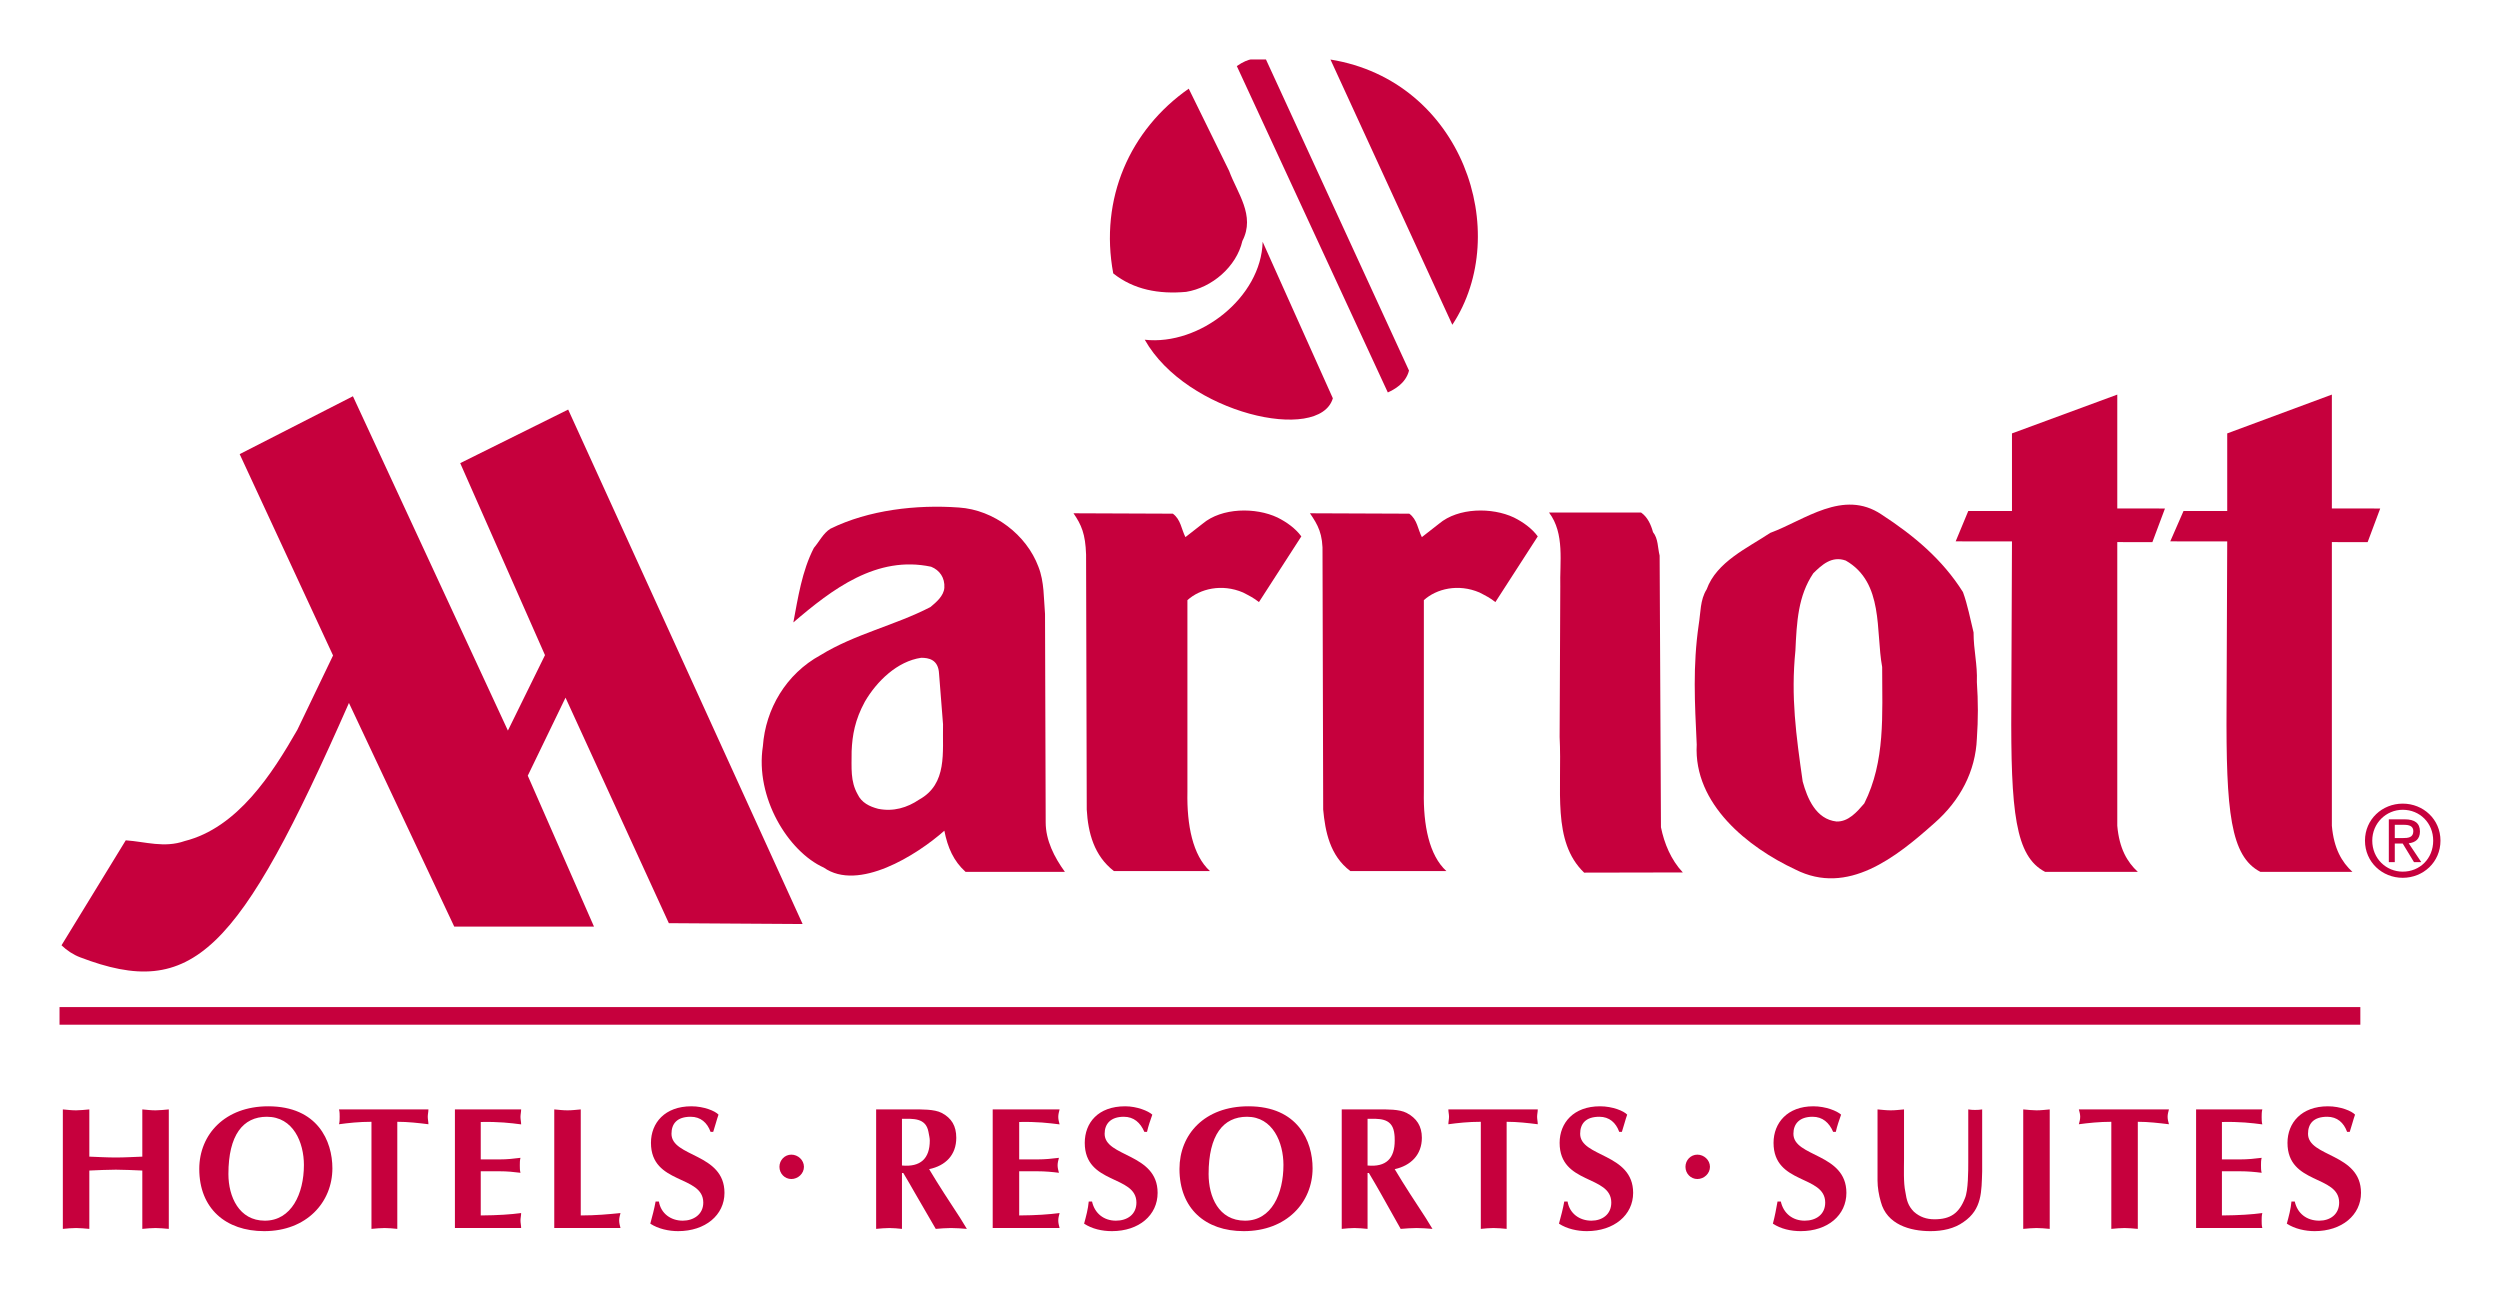 <?xml version="1.0" encoding="UTF-8" standalone="no"?>
<!-- Created with Inkscape (http://www.inkscape.org/) -->
<svg xmlns:svg="http://www.w3.org/2000/svg" xmlns="http://www.w3.org/2000/svg" version="1.0" width="744.094" height="384.094" id="svg20392">
  <defs id="defs20394">
    <clipPath id="clp1313">
      <path d="M 173.79,64.47 L 209.74,64.47 L 209.74,82.163 L 173.79,82.163 L 173.79,64.47 z " id="path13770"></path>
    </clipPath>
    <clipPath id="clp1314">
      <path d="M 173.79,64.47 L 209.74,64.47 L 209.74,82.163 L 173.79,82.163 L 173.79,64.47 z " id="path13778"></path>
    </clipPath>
  </defs>
  <g transform="translate(-51.72,-373.859)" id="layer1">
    <g transform="translate(17.717,17.662)" id="g20441">
      <path d="M 706.764,615.691 C 697.893,611.058 696.513,597.969 696.71,566.134 L 696.907,517.345 L 679.955,517.326 L 683.897,508.297 L 696.907,508.297 L 696.907,485.195 L 728.053,473.643 L 728.053,507.529 L 742.443,507.548 L 738.698,517.562 L 728.053,517.543 L 728.053,601.971 C 728.644,608.772 731.01,612.773 734.164,615.691 L 706.764,615.691" style="fill:#c6003d;fill-rule:nonzero;stroke:none;stroke-width:0.051;stroke-linecap:butt;stroke-linejoin:miter;stroke-miterlimit:4;stroke-dasharray:none" id="path13762"></path>
      <path d="M 245.493,693.082 C 244.507,690.342 242.536,688.587 239.579,688.587 C 235.44,688.587 233.863,690.716 233.863,693.653 C 233.863,700.651 249.633,699.37 249.633,711.237 C 249.633,717.86 243.916,722.631 235.834,722.631 C 233.074,722.631 229.92,721.96 227.555,720.403 C 228.146,718.215 228.737,716.047 229.132,713.819 L 230.117,713.819 C 230.709,717.387 233.666,719.516 237.214,719.516 C 240.368,719.516 243.325,717.702 243.325,714.135 C 243.325,705.836 227.752,708.852 227.752,696.354 C 227.752,690.401 231.891,685.473 239.776,685.473 C 243.522,685.473 246.873,686.872 247.858,687.956 C 247.267,689.612 246.873,691.327 246.281,693.082 L 245.493,693.082" style="fill:#c6003d;fill-rule:nonzero;stroke:none;stroke-width:0.051;stroke-linecap:butt;stroke-linejoin:miter;stroke-miterlimit:4;stroke-dasharray:none" id="path13764"></path>
      <path d="M 399.841,407.074 C 402.207,413.599 407.726,420.341 403.784,427.91 C 402.01,435.598 394.716,441.827 387.028,443.069 C 378.946,443.798 371.455,442.438 365.344,437.569 C 361.205,415.373 370.273,394.833 387.817,382.591 L 399.841,407.074" style="fill:#c6003d;fill-rule:nonzero;stroke:none;stroke-width:0.051;stroke-linecap:butt;stroke-linejoin:miter;stroke-miterlimit:4;stroke-dasharray:none" id="path13766"></path>
      <g transform="matrix(19.712,0,0,-19.712,-3374.102,1993.491)" style="fill:#c6003d;fill-rule:nonzero;stroke:none;stroke-width:0.051;stroke-linecap:butt;stroke-linejoin:miter;stroke-miterlimit:4;stroke-dasharray:none" clip-path="url(#clp1313)" id="g13772">
        <path d="M 193.02,77.047 C 192.82,76.366 190.81,76.813 190.18,77.931 C 191.01,77.839 191.94,78.573 191.96,79.41 L 193.02,77.047" style="fill:#c6003d;fill-rule:nonzero;stroke:none" id="path13774"></path>
      </g>
      <g transform="matrix(19.712,0,0,-19.712,-3374.102,1993.491)" style="fill:#c6003d;fill-rule:nonzero;stroke:none;stroke-width:0.051;stroke-linecap:butt;stroke-linejoin:miter;stroke-miterlimit:4;stroke-dasharray:none" clip-path="url(#clp1314)" id="g13780">
        <path d="M 193.85,77.135 C 193.94,77.176 194.12,77.268 194.17,77.465 L 192.01,82.163 C 191.86,82.181 191.76,82.194 191.57,82.063 L 193.85,77.135" style="fill:#c6003d;fill-rule:nonzero;stroke:none" id="path13782"></path>
      </g>
      <path d="M 466.272,452.866 C 484.407,425.367 469.229,380.246 430.001,373.918 L 466.272,452.866" style="fill:#c6003d;fill-rule:nonzero;stroke:none;stroke-width:0.051;stroke-linecap:butt;stroke-linejoin:miter;stroke-miterlimit:4;stroke-dasharray:none" id="path13784"></path>
      <path d="M 51.72,661.187 L 736.529,661.187 L 736.529,655.943 L 51.72,655.943 L 51.72,661.187 z " style="fill:#c6003d;fill-rule:nonzero;stroke:none;stroke-width:0.051;stroke-linecap:butt;stroke-linejoin:miter;stroke-miterlimit:4;stroke-dasharray:none" id="path13786"></path>
      <path d="M 273.287,703.49 C 273.287,701.479 271.513,699.863 269.542,699.863 C 267.571,699.863 265.994,701.479 265.994,703.49 C 265.994,705.5 267.571,707.117 269.542,707.117 C 271.513,707.117 273.287,705.5 273.287,703.49" style="fill:#c6003d;fill-rule:nonzero;stroke:none;stroke-width:0.051;stroke-linecap:butt;stroke-linejoin:miter;stroke-miterlimit:4;stroke-dasharray:none" id="path13788"></path>
      <path d="M 462.329,512.063 C 468.046,507.253 478.099,507.154 484.605,510.229 C 487.364,511.609 489.927,513.442 491.701,515.847 L 479.085,535.402 C 477.508,534.14 476.325,533.569 474.354,532.544 C 468.046,529.843 461.541,531.42 457.796,534.83 L 457.796,591.898 C 457.599,601.774 459.373,610.782 464.498,615.454 L 435.915,615.454 C 429.804,610.881 428.424,603.568 427.833,597.161 L 427.636,521.268 C 427.833,515.118 426.256,512.417 423.89,508.968 L 453.459,509.086 C 455.824,510.801 456.022,513.778 457.204,516.064 L 462.329,512.063" style="fill:#c6003d;fill-rule:nonzero;stroke:none;stroke-width:0.051;stroke-linecap:butt;stroke-linejoin:miter;stroke-miterlimit:4;stroke-dasharray:none" id="path13790"></path>
      <path d="M 498.403,530.829 C 498.206,523.614 499.783,514.98 495.052,508.751 L 522.452,508.751 C 524.424,510.131 525.409,512.417 526.001,514.586 C 527.578,516.518 527.381,519.277 527.972,521.564 L 528.366,602.424 C 529.352,607.234 531.323,612.083 534.871,615.868 L 505.5,615.927 C 495.841,606.623 498.995,591.326 498.206,575.536 L 498.403,530.829" style="fill:#c6003d;fill-rule:nonzero;stroke:none;stroke-width:0.051;stroke-linecap:butt;stroke-linejoin:miter;stroke-miterlimit:4;stroke-dasharray:none" id="path13792"></path>
      <path d="M 541.968,531.617 C 544.925,523.397 554.189,519.277 560.892,514.803 C 571.142,511.037 582.575,501.654 594.008,509.322 C 603.667,515.611 612.144,522.707 618.255,532.425 C 619.635,536.19 620.423,540.429 621.409,544.43 C 621.409,549.812 622.591,553.813 622.394,559.195 C 622.789,565.03 622.789,570.293 622.394,576.01 C 622,585.728 617.466,594.421 609.778,601.163 C 598.345,611.354 583.955,622.905 568.382,615.001 C 554.387,608.476 538.025,595.564 539.011,577.823 C 538.419,565.247 537.828,554.385 539.602,542.144 C 540.194,538.595 539.996,534.712 541.968,531.617 z M 570.551,588.803 C 571.931,593.849 574.493,600.019 580.604,600.709 C 584.152,600.828 586.715,597.851 588.883,595.328 C 595.191,582.751 594.206,569.031 594.206,554.72 C 592.234,544.095 594.797,529.567 583.364,523.042 C 579.224,521.564 576.267,524.304 573.705,526.827 C 569.171,533.569 568.777,541.296 568.382,549.871 C 567.002,563.591 568.579,574.965 570.551,588.803" style="fill:#c6003d;fill-rule:nonzero;stroke:none;stroke-width:0.051;stroke-linecap:butt;stroke-linejoin:miter;stroke-miterlimit:4;stroke-dasharray:none" id="path13794"></path>
      <path d="M 642.698,615.691 C 633.828,611.058 632.448,597.969 632.645,566.134 L 632.842,517.345 L 616.086,517.326 L 619.832,508.297 L 632.842,508.297 L 632.842,485.195 L 664.185,473.643 L 664.185,507.529 L 678.378,507.548 L 674.632,517.562 L 664.185,517.543 L 664.185,601.971 C 664.776,608.772 667.142,612.773 670.295,615.691 L 642.698,615.691" style="fill:#c6003d;fill-rule:nonzero;stroke:none;stroke-width:0.051;stroke-linecap:butt;stroke-linejoin:miter;stroke-miterlimit:4;stroke-dasharray:none" id="path13796"></path>
      <path d="M 357.262,521.268 C 357.065,515.118 355.882,512.417 353.517,508.968 L 383.086,509.086 C 385.451,510.801 385.648,513.778 386.831,516.064 L 391.956,512.063 C 397.673,507.253 407.726,507.154 414.231,510.229 C 416.991,511.609 419.554,513.442 421.328,515.847 L 408.712,535.402 C 407.135,534.14 405.952,533.569 403.981,532.544 C 397.673,529.843 391.168,531.42 387.422,534.83 L 387.422,591.898 C 387.225,601.774 388.999,610.782 394.125,615.454 L 365.541,615.454 C 359.628,610.881 357.854,604.08 357.459,597.161 L 357.262,521.268" style="fill:#c6003d;fill-rule:nonzero;stroke:none;stroke-width:0.051;stroke-linecap:butt;stroke-linejoin:miter;stroke-miterlimit:4;stroke-dasharray:none" id="path13798"></path>
      <path d="M 133.132,551.29 L 122.487,573.447 C 114.997,586.516 104.746,602.542 88.976,606.524 C 82.865,608.653 77.346,606.722 71.432,606.308 L 52.311,637.552 C 53.888,639.089 55.859,640.371 57.831,641.12 C 91.342,653.933 104.943,640.154 137.863,565.424 L 169.206,631.993 L 210.799,631.993 L 191.087,587.068 L 202.323,563.847 L 233.074,630.968 L 272.893,631.224 L 203.111,478.098 L 170.98,494.045 L 196.212,551.192 L 185.173,573.644 L 139.046,474.136 L 105.338,491.364 L 133.132,551.29" style="fill:#c6003d;fill-rule:nonzero;stroke:none;stroke-width:0.051;stroke-linecap:butt;stroke-linejoin:miter;stroke-miterlimit:4;stroke-dasharray:none" id="path13800"></path>
      <path d="M 261.066,578.296 C 261.854,567.198 267.965,556.79 278.216,551.192 C 288.466,544.884 300.293,542.38 310.938,536.88 C 312.712,535.402 314.881,533.569 315.078,531.164 C 315.275,528.187 313.698,525.901 311.135,524.876 C 294.971,521.446 281.764,531.499 270.133,541.454 C 271.513,534.14 272.696,526.137 276.244,519.277 C 277.821,517.444 279.004,514.921 281.172,513.561 C 292.606,507.943 306.799,506.346 319.414,507.253 C 329.862,507.943 339.521,515.374 343.069,524.876 C 344.844,529.331 344.646,534.377 345.041,538.95 L 345.238,600.946 C 345.238,606.308 347.8,611.354 350.954,615.691 L 321.386,615.691 C 317.838,612.497 316.063,608.476 315.078,603.449 C 306.799,610.782 289.452,621.644 279.201,614.429 C 268.556,609.639 258.7,593.494 261.066,578.296 z M 313.501,556.731 C 313.304,552.434 310.347,551.98 308.178,551.98 C 301.082,553.005 294.971,558.939 291.423,565.03 C 288.466,570.451 287.678,575.024 287.48,579.775 C 287.48,584.9 287.086,588.704 289.255,592.588 C 290.437,595.111 292.803,596.254 295.365,596.924 C 299.899,597.851 304.039,596.589 307.587,594.184 C 316.063,589.493 314.486,580.11 314.684,571.771 L 313.501,556.731" style="fill:#c6003d;fill-rule:nonzero;stroke:none;stroke-width:0.051;stroke-linecap:butt;stroke-linejoin:miter;stroke-miterlimit:4;stroke-dasharray:none" id="path13802"></path>
      <path d="M 542.953,703.49 C 542.953,701.479 541.179,699.863 539.208,699.863 C 537.237,699.863 535.66,701.479 535.66,703.49 C 535.66,705.5 537.237,707.117 539.208,707.117 C 541.179,707.117 542.953,705.5 542.953,703.49" style="fill:#c6003d;fill-rule:nonzero;stroke:none;stroke-width:0.051;stroke-linecap:butt;stroke-linejoin:miter;stroke-miterlimit:4;stroke-dasharray:none" id="path13804"></path>
      <path d="M 294.774,686.399 L 305.813,686.399 C 308.178,686.399 312.121,686.301 314.289,687.444 C 317.246,689.001 318.626,691.327 318.626,694.856 C 318.626,699.942 315.472,703.155 310.544,704.18 C 313.501,709.147 316.655,713.918 319.809,718.747 L 321.78,721.96 C 320.203,721.842 318.626,721.704 317.049,721.704 C 315.472,721.704 314.092,721.842 312.515,721.96 L 306.207,711.079 C 305.419,709.679 304.039,707.294 302.856,705.323 L 302.462,705.323 L 302.462,721.96 C 301.279,721.842 299.899,721.704 298.716,721.704 C 297.337,721.704 296.154,721.842 294.774,721.96 L 294.774,686.399 z M 302.462,703.096 C 307.981,703.608 310.741,701.026 310.741,695.684 C 310.741,694.954 310.544,694.186 310.347,693.082 C 309.558,688.784 305.616,689.198 302.462,689.198 L 302.462,703.096" style="fill:#c6003d;fill-rule:nonzero;stroke:none;stroke-width:0.051;stroke-linecap:butt;stroke-linejoin:miter;stroke-miterlimit:4;stroke-dasharray:none" id="path13806"></path>
      <path d="M 349.377,686.399 C 349.18,687.129 348.983,687.917 348.983,688.627 C 348.983,689.356 349.18,690.144 349.377,690.854 C 346.026,690.44 342.675,690.026 337.353,690.144 L 337.353,701.282 L 342.675,701.282 C 345.041,701.282 347.209,701.065 349.18,700.809 C 348.983,701.538 348.786,702.307 348.786,703.036 C 348.786,703.766 348.983,704.554 349.18,705.264 C 347.209,705.008 345.041,704.811 342.675,704.811 L 337.353,704.811 L 337.353,717.959 C 342.675,717.919 346.026,717.663 349.377,717.249 C 349.18,717.959 348.983,718.747 348.983,719.477 C 348.983,720.186 349.18,720.975 349.377,721.704 L 329.468,721.704 L 329.468,686.399 L 349.377,686.399" style="fill:#c6003d;fill-rule:nonzero;stroke:none;stroke-width:0.051;stroke-linecap:butt;stroke-linejoin:miter;stroke-miterlimit:4;stroke-dasharray:none" id="path13808"></path>
      <path d="M 374.609,693.082 C 373.427,690.342 371.455,688.587 368.498,688.587 C 364.556,688.587 362.782,690.716 362.782,693.653 C 362.782,700.651 378.552,699.37 378.552,711.237 C 378.552,717.86 373.032,722.631 364.95,722.631 C 361.993,722.631 359.036,721.96 356.671,720.403 C 357.262,718.215 357.854,716.047 358.051,713.819 L 359.036,713.819 C 359.825,717.387 362.585,719.516 366.133,719.516 C 369.484,719.516 372.244,717.702 372.244,714.135 C 372.244,705.836 356.868,708.852 356.868,696.354 C 356.868,690.401 360.811,685.473 368.893,685.473 C 372.441,685.473 375.792,686.872 376.975,687.956 C 376.383,689.612 375.792,691.327 375.398,693.082 L 374.609,693.082" style="fill:#c6003d;fill-rule:nonzero;stroke:none;stroke-width:0.051;stroke-linecap:butt;stroke-linejoin:miter;stroke-miterlimit:4;stroke-dasharray:none" id="path13810"></path>
      <path d="M 404.178,722.631 C 392.745,722.631 385.057,715.889 385.057,704.121 C 385.057,693.811 392.548,685.473 405.558,685.473 C 420.342,685.473 424.679,695.881 424.679,703.923 C 424.679,714.036 416.991,722.631 404.178,722.631 z M 393.73,705.639 C 393.73,712.36 396.687,719.516 404.572,719.516 C 412.457,719.516 416.005,711.533 416.005,702.938 C 416.005,696.255 412.851,688.587 405.163,688.587 C 398.067,688.587 393.73,694.028 393.73,705.639" style="fill:#c6003d;fill-rule:nonzero;stroke:none;stroke-width:0.051;stroke-linecap:butt;stroke-linejoin:miter;stroke-miterlimit:4;stroke-dasharray:none" id="path13812"></path>
      <path d="M 433.352,686.399 L 444.391,686.399 C 446.757,686.399 450.502,686.301 452.67,687.444 C 455.627,689.001 457.204,691.327 457.204,694.856 C 457.204,699.942 453.853,703.155 449.122,704.18 C 452.079,709.147 455.233,713.918 458.387,718.747 L 460.358,721.96 C 458.781,721.842 457.204,721.704 455.627,721.704 C 454.05,721.704 452.473,721.842 450.896,721.96 L 444.785,711.079 C 443.997,709.679 442.617,707.294 441.434,705.323 L 441.04,705.323 L 441.04,721.96 C 439.66,721.842 438.477,721.704 437.098,721.704 C 435.915,721.704 434.535,721.842 433.352,721.96 L 433.352,686.399 z M 441.04,703.096 C 446.56,703.608 449.122,701.026 449.122,695.684 C 449.122,694.954 449.122,694.186 448.925,693.082 C 448.137,688.784 444.194,689.198 441.04,689.198 L 441.04,703.096" style="fill:#c6003d;fill-rule:nonzero;stroke:none;stroke-width:0.051;stroke-linecap:butt;stroke-linejoin:miter;stroke-miterlimit:4;stroke-dasharray:none" id="path13814"></path>
      <path d="M 482.436,721.96 C 481.253,721.842 479.874,721.704 478.494,721.704 C 477.311,721.704 475.931,721.842 474.748,721.96 L 474.748,690.085 C 471.003,690.085 467.849,690.44 465.089,690.815 C 465.089,690.085 465.286,689.356 465.286,688.587 C 465.286,687.858 465.089,687.129 465.089,686.399 L 491.701,686.399 C 491.701,687.129 491.504,687.858 491.504,688.587 C 491.504,689.356 491.701,690.085 491.701,690.815 C 488.744,690.44 485.59,690.085 482.436,690.085 L 482.436,721.96" style="fill:#c6003d;fill-rule:nonzero;stroke:none;stroke-width:0.051;stroke-linecap:butt;stroke-linejoin:miter;stroke-miterlimit:4;stroke-dasharray:none" id="path13816"></path>
      <path d="M 515.947,693.082 C 514.962,690.342 512.99,688.587 510.034,688.587 C 505.894,688.587 504.317,690.716 504.317,693.653 C 504.317,700.651 520.087,699.37 520.087,711.237 C 520.087,717.86 514.37,722.631 506.288,722.631 C 503.528,722.631 500.375,721.96 498.009,720.403 C 498.6,718.215 499.192,716.047 499.586,713.819 L 500.572,713.819 C 501.163,717.387 504.12,719.516 507.668,719.516 C 510.822,719.516 513.582,717.702 513.582,714.135 C 513.582,705.836 498.206,708.852 498.206,696.354 C 498.206,690.401 502.346,685.473 510.231,685.473 C 513.976,685.473 517.327,686.872 518.313,687.956 C 517.721,689.612 517.327,691.327 516.736,693.082 L 515.947,693.082" style="fill:#c6003d;fill-rule:nonzero;stroke:none;stroke-width:0.051;stroke-linecap:butt;stroke-linejoin:miter;stroke-miterlimit:4;stroke-dasharray:none" id="path13818"></path>
      <path d="M 579.618,693.082 C 578.436,690.342 576.464,688.587 573.508,688.587 C 569.565,688.587 567.791,690.716 567.791,693.653 C 567.791,700.651 583.561,699.37 583.561,711.237 C 583.561,717.86 578.041,722.631 569.959,722.631 C 567.002,722.631 564.046,721.96 561.68,720.403 C 562.271,718.215 562.666,716.047 563.06,713.819 L 564.046,713.819 C 564.834,717.387 567.594,719.516 571.142,719.516 C 574.493,719.516 577.253,717.702 577.253,714.135 C 577.253,705.836 561.877,708.852 561.877,696.354 C 561.877,690.401 566.017,685.473 573.705,685.473 C 577.45,685.473 580.801,686.872 581.984,687.956 C 581.393,689.612 580.801,691.327 580.407,693.082 L 579.618,693.082" style="fill:#c6003d;fill-rule:nonzero;stroke:none;stroke-width:0.051;stroke-linecap:butt;stroke-linejoin:miter;stroke-miterlimit:4;stroke-dasharray:none" id="path13820"></path>
      <path d="M 592.826,686.399 C 594.206,686.517 595.388,686.675 596.768,686.675 C 598.148,686.675 599.331,686.517 600.711,686.399 L 600.711,701.124 C 600.711,703.983 600.514,708.221 601.105,710.921 C 601.499,713.464 601.893,715.061 603.667,716.875 C 605.442,718.432 607.413,719.102 609.778,719.102 C 614.509,719.102 617.072,717.348 618.846,712.833 C 619.832,710.547 619.832,704.653 619.832,702.11 L 619.832,686.399 C 620.423,686.517 621.212,686.557 621.803,686.557 C 622.591,686.557 623.38,686.517 623.971,686.399 L 623.971,704.85 C 623.774,710.764 623.971,716.145 618.452,719.891 C 615.692,721.901 612.144,722.631 608.596,722.631 C 602.485,722.631 595.585,720.659 593.811,713.918 C 593.22,711.907 592.826,709.62 592.826,707.551 L 592.826,686.399" style="fill:#c6003d;fill-rule:nonzero;stroke:none;stroke-width:0.051;stroke-linecap:butt;stroke-linejoin:miter;stroke-miterlimit:4;stroke-dasharray:none" id="path13822"></path>
      <path d="M 636.193,686.399 C 637.573,686.517 638.953,686.675 640.136,686.675 C 641.515,686.675 642.698,686.517 644.078,686.399 L 644.078,721.96 C 642.698,721.842 641.515,721.704 640.136,721.704 C 638.953,721.704 637.573,721.842 636.193,721.96 L 636.193,686.399" style="fill:#c6003d;fill-rule:nonzero;stroke:none;stroke-width:0.051;stroke-linecap:butt;stroke-linejoin:miter;stroke-miterlimit:4;stroke-dasharray:none" id="path13824"></path>
      <path d="M 670.295,721.96 C 668.916,721.842 667.536,721.704 666.353,721.704 C 664.973,721.704 663.79,721.842 662.411,721.96 L 662.411,690.085 C 658.862,690.085 655.511,690.44 652.751,690.815 C 652.949,690.085 653.146,689.356 653.146,688.587 C 653.146,687.858 652.949,687.129 652.751,686.399 L 679.56,686.399 C 679.363,687.129 679.166,687.858 679.166,688.587 C 679.166,689.356 679.363,690.085 679.56,690.815 C 676.406,690.44 673.449,690.085 670.295,690.085 L 670.295,721.96" style="fill:#c6003d;fill-rule:nonzero;stroke:none;stroke-width:0.051;stroke-linecap:butt;stroke-linejoin:miter;stroke-miterlimit:4;stroke-dasharray:none" id="path13826"></path>
      <path d="M 707.355,686.399 C 707.158,687.129 707.158,687.917 707.158,688.627 C 707.158,689.356 707.158,690.144 707.355,690.854 C 704.201,690.44 700.653,690.026 695.33,690.144 L 695.33,701.282 L 700.653,701.282 C 703.018,701.282 705.187,701.065 707.158,700.809 C 706.961,701.538 706.961,702.307 706.961,703.036 C 706.961,703.766 706.961,704.554 707.158,705.264 C 705.187,705.008 703.018,704.811 700.653,704.811 L 695.33,704.811 L 695.33,717.959 C 700.653,717.919 704.201,717.663 707.355,717.249 C 707.158,717.959 707.158,718.747 707.158,719.477 C 707.158,720.186 707.158,720.975 707.355,721.704 L 687.642,721.704 L 687.642,686.399 L 707.355,686.399" style="fill:#c6003d;fill-rule:nonzero;stroke:none;stroke-width:0.051;stroke-linecap:butt;stroke-linejoin:miter;stroke-miterlimit:4;stroke-dasharray:none" id="path13828"></path>
      <path d="M 732.587,693.082 C 731.601,690.342 729.63,688.587 726.673,688.587 C 722.533,688.587 720.956,690.716 720.956,693.653 C 720.956,700.651 736.726,699.37 736.726,711.237 C 736.726,717.86 731.01,722.631 722.928,722.631 C 720.168,722.631 717.014,721.96 714.648,720.403 C 715.24,718.215 715.831,716.047 716.028,713.819 L 717.014,713.819 C 717.802,717.387 720.562,719.516 724.308,719.516 C 727.461,719.516 730.221,717.702 730.221,714.135 C 730.221,705.836 714.846,708.852 714.846,696.354 C 714.846,690.401 718.985,685.473 726.87,685.473 C 730.615,685.473 733.967,686.872 734.952,687.956 C 734.361,689.612 733.967,691.327 733.375,693.082 L 732.587,693.082" style="fill:#c6003d;fill-rule:nonzero;stroke:none;stroke-width:0.051;stroke-linecap:butt;stroke-linejoin:miter;stroke-miterlimit:4;stroke-dasharray:none" id="path13830"></path>
      <path d="M 52.706,686.399 C 54.085,686.517 55.268,686.675 56.648,686.675 C 57.831,686.675 59.211,686.517 60.59,686.399 L 60.59,700.454 C 63.153,700.553 65.913,700.71 68.475,700.71 C 71.038,700.71 73.798,700.553 76.36,700.454 L 76.36,686.399 C 77.74,686.517 78.923,686.675 80.303,686.675 C 81.486,686.675 82.865,686.517 84.245,686.399 L 84.245,721.96 C 82.865,721.842 81.486,721.704 80.303,721.704 C 78.923,721.704 77.74,721.842 76.36,721.96 L 76.36,704.594 C 73.798,704.495 71.038,704.337 68.475,704.337 C 65.913,704.337 63.153,704.495 60.59,704.594 L 60.59,721.96 C 59.211,721.842 57.831,721.704 56.648,721.704 C 55.268,721.704 54.085,721.842 52.706,721.96 L 52.706,686.399" style="fill:#c6003d;fill-rule:nonzero;stroke:none;stroke-width:0.051;stroke-linecap:butt;stroke-linejoin:miter;stroke-miterlimit:4;stroke-dasharray:none" id="path13832"></path>
      <path d="M 112.631,722.631 C 101.198,722.631 93.313,715.889 93.313,704.121 C 93.313,693.811 101.001,685.473 113.814,685.473 C 128.598,685.473 132.935,695.881 132.935,703.923 C 132.935,714.036 125.247,722.631 112.631,722.631 z M 101.986,705.639 C 101.986,712.36 105.14,719.516 112.828,719.516 C 120.713,719.516 124.459,711.533 124.459,702.938 C 124.459,696.255 121.305,688.587 113.42,688.587 C 106.323,688.587 101.986,694.028 101.986,705.639" style="fill:#c6003d;fill-rule:nonzero;stroke:none;stroke-width:0.051;stroke-linecap:butt;stroke-linejoin:miter;stroke-miterlimit:4;stroke-dasharray:none" id="path13834"></path>
      <path d="M 152.253,721.96 C 151.07,721.842 149.691,721.704 148.508,721.704 C 147.128,721.704 145.945,721.842 144.565,721.96 L 144.565,690.085 C 140.82,690.085 137.666,690.44 134.906,690.815 C 135.103,690.085 135.103,689.356 135.103,688.587 C 135.103,687.858 135.103,687.129 134.906,686.399 L 161.518,686.399 C 161.518,687.129 161.321,687.858 161.321,688.587 C 161.321,689.356 161.518,690.085 161.518,690.815 C 158.561,690.44 155.407,690.085 152.253,690.085 L 152.253,721.96" style="fill:#c6003d;fill-rule:nonzero;stroke:none;stroke-width:0.051;stroke-linecap:butt;stroke-linejoin:miter;stroke-miterlimit:4;stroke-dasharray:none" id="path13836"></path>
      <path d="M 189.115,686.399 C 189.115,687.129 188.918,687.917 188.918,688.627 C 188.918,689.356 189.115,690.144 189.115,690.854 C 185.961,690.44 182.413,690.026 177.091,690.144 L 177.091,701.282 L 182.61,701.282 C 184.976,701.282 186.947,701.065 188.918,700.809 C 188.721,701.538 188.721,702.307 188.721,703.036 C 188.721,703.766 188.721,704.554 188.918,705.264 C 186.947,705.008 184.976,704.811 182.61,704.811 L 177.091,704.811 L 177.091,717.959 C 182.413,717.919 185.961,717.663 189.115,717.249 C 189.115,717.959 188.918,718.747 188.918,719.477 C 188.918,720.186 189.115,720.975 189.115,721.704 L 169.403,721.704 L 169.403,686.399 L 189.115,686.399" style="fill:#c6003d;fill-rule:nonzero;stroke:none;stroke-width:0.051;stroke-linecap:butt;stroke-linejoin:miter;stroke-miterlimit:4;stroke-dasharray:none" id="path13838"></path>
      <path d="M 206.857,717.959 C 211.39,717.959 215.136,717.604 218.684,717.249 C 218.487,717.959 218.29,718.747 218.29,719.477 C 218.29,720.186 218.487,720.975 218.684,721.704 L 198.972,721.704 L 198.972,686.399 C 200.351,686.517 201.534,686.675 202.914,686.675 C 204.294,686.675 205.477,686.517 206.857,686.399 L 206.857,717.959" style="fill:#c6003d;fill-rule:nonzero;stroke:none;stroke-width:0.051;stroke-linecap:butt;stroke-linejoin:miter;stroke-miterlimit:4;stroke-dasharray:none" id="path13840"></path>
      <path d="M 737.909,606.406 C 737.909,600.059 743.034,595.387 749.145,595.387 C 755.256,595.387 760.381,600.059 760.381,606.406 C 760.381,612.793 755.256,617.465 749.145,617.465 C 743.034,617.465 737.909,612.793 737.909,606.406 z M 749.145,615.632 C 754.27,615.632 758.213,611.728 758.213,606.406 C 758.213,601.182 754.27,597.22 749.145,597.22 C 744.217,597.22 740.077,601.182 740.077,606.406 C 740.077,611.728 744.217,615.632 749.145,615.632 z M 746.78,612.793 L 745.006,612.793 L 745.006,600.059 L 749.736,600.059 C 752.693,600.059 754.27,601.182 754.27,603.686 C 754.27,605.972 752.89,606.958 750.919,607.195 L 754.665,612.793 L 752.496,612.793 L 749.145,607.274 L 746.78,607.274 L 746.78,612.793 z M 749.145,605.637 C 750.722,605.637 752.299,605.519 752.299,603.568 C 752.299,601.991 750.919,601.695 749.539,601.695 L 746.78,601.695 L 746.78,605.637 L 749.145,605.637" style="fill:#c6003d;fill-rule:nonzero;stroke:none;stroke-width:0.051;stroke-linecap:butt;stroke-linejoin:miter;stroke-miterlimit:4;stroke-dasharray:none" id="path13842"></path>
    </g>
  </g>
</svg>
